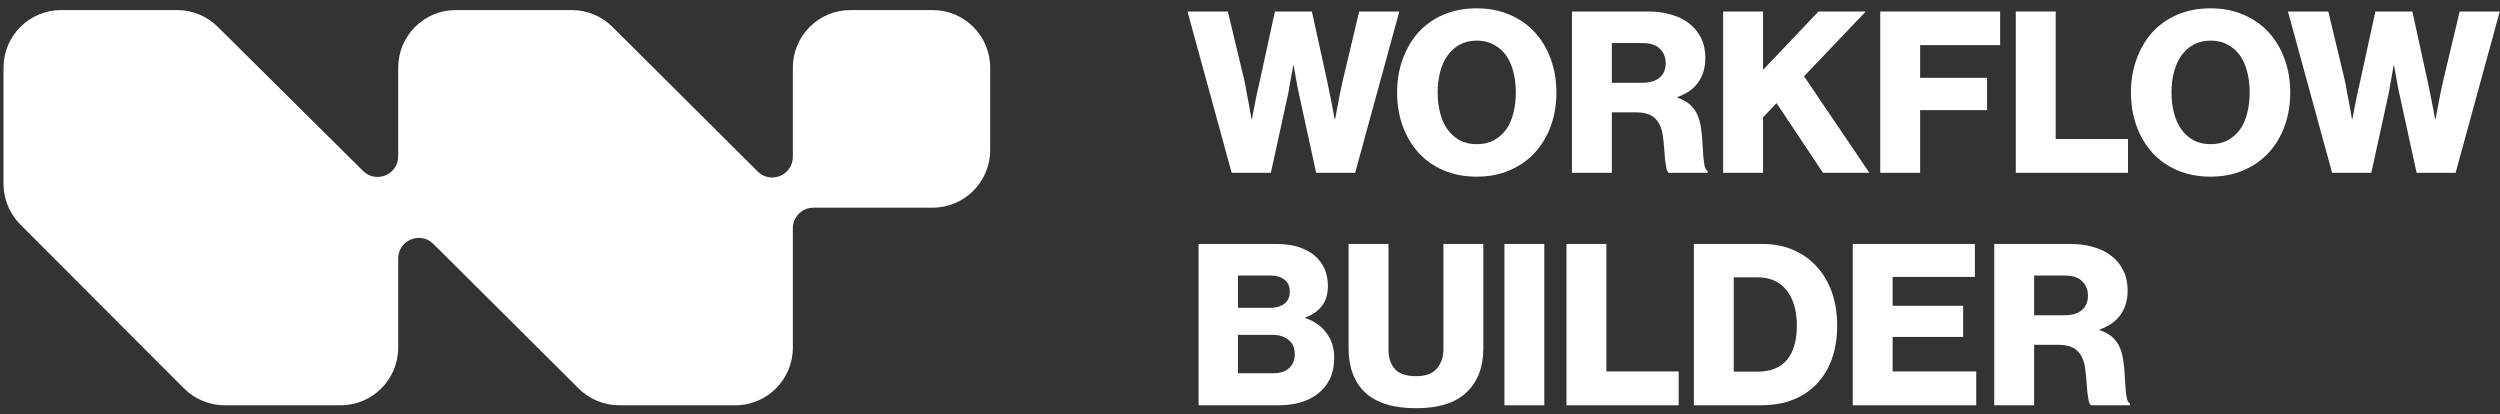 <svg width="181" height="30" viewBox="0 0 181 30" fill="none" xmlns="http://www.w3.org/2000/svg">
<rect x="0" y="0" width="181" height="30" fill="#333333" stroke="none"/>
<path d="M165.648 0.833H168.568L169.743 5.733C169.808 6.016 169.868 6.327 169.922 6.664C169.987 6.991 170.047 7.301 170.102 7.595C170.156 7.944 170.216 8.287 170.281 8.625H170.314C170.368 8.32 170.428 8.004 170.493 7.677C170.547 7.405 170.607 7.105 170.673 6.779C170.749 6.452 170.819 6.142 170.885 5.848L171.978 0.833H174.653L175.746 5.815C175.811 6.12 175.877 6.436 175.942 6.762C176.007 7.078 176.067 7.378 176.121 7.661C176.176 7.988 176.236 8.309 176.301 8.625H176.333C176.399 8.287 176.464 7.944 176.529 7.595C176.584 7.301 176.643 6.986 176.709 6.648C176.785 6.31 176.855 5.995 176.921 5.701L178.079 0.833H180.983L177.785 12.512H174.963L173.74 6.909C173.685 6.681 173.636 6.441 173.593 6.191C173.549 5.929 173.506 5.69 173.462 5.472C173.419 5.221 173.375 4.976 173.332 4.737H173.299C173.256 4.976 173.212 5.221 173.169 5.472C173.125 5.69 173.082 5.929 173.038 6.191C173.005 6.441 172.962 6.681 172.908 6.909L171.684 12.512H168.845L165.648 0.833Z" fill="white"/>
<path d="M160.056 10.438C160.523 10.438 160.931 10.345 161.279 10.16C161.638 9.964 161.937 9.702 162.176 9.376C162.416 9.038 162.59 8.641 162.698 8.183C162.818 7.726 162.878 7.23 162.878 6.697C162.878 6.163 162.818 5.668 162.698 5.21C162.59 4.753 162.416 4.355 162.176 4.018C161.937 3.68 161.638 3.419 161.279 3.234C160.931 3.038 160.523 2.94 160.056 2.94C159.588 2.94 159.175 3.038 158.816 3.234C158.468 3.419 158.174 3.68 157.935 4.018C157.696 4.355 157.516 4.753 157.396 5.21C157.277 5.668 157.217 6.163 157.217 6.697C157.217 7.23 157.277 7.726 157.396 8.183C157.516 8.641 157.696 9.038 157.935 9.376C158.174 9.702 158.468 9.964 158.816 10.16C159.175 10.345 159.588 10.438 160.056 10.438ZM160.039 12.79C159.158 12.79 158.359 12.637 157.641 12.332C156.934 12.027 156.331 11.603 155.83 11.058C155.341 10.514 154.96 9.871 154.688 9.131C154.416 8.379 154.281 7.568 154.281 6.697C154.281 5.825 154.416 5.02 154.688 4.279C154.96 3.528 155.341 2.88 155.83 2.335C156.331 1.791 156.934 1.366 157.641 1.061C158.359 0.756 159.158 0.604 160.039 0.604C160.92 0.604 161.714 0.756 162.421 1.061C163.139 1.366 163.748 1.791 164.248 2.335C164.748 2.88 165.135 3.528 165.406 4.279C165.678 5.02 165.814 5.825 165.814 6.697C165.814 7.568 165.678 8.379 165.406 9.131C165.135 9.871 164.748 10.514 164.248 11.058C163.748 11.603 163.139 12.027 162.421 12.332C161.714 12.637 160.92 12.79 160.039 12.79Z" fill="white"/>
<path d="M145.944 0.833H148.831V10.062H154.068V12.512H145.944V0.833Z" fill="white"/>
<path d="M136.13 0.833H144.809V3.267H139.018V5.635H143.863V7.971H139.018V12.512H136.13V0.833Z" fill="white"/>
<path d="M124.755 0.833H127.643V5.063L131.656 0.833H135.082L130.612 5.521L135.343 12.512H131.982L128.622 7.465L127.643 8.494V12.512H124.755V0.833Z" fill="white"/>
<path d="M113.81 0.833H119.389C119.966 0.833 120.504 0.909 121.005 1.061C121.505 1.203 121.934 1.415 122.293 1.698C122.663 1.981 122.951 2.335 123.158 2.76C123.365 3.174 123.468 3.653 123.468 4.198C123.468 4.884 123.299 5.466 122.962 5.946C122.636 6.425 122.13 6.784 121.445 7.024V7.073C121.956 7.247 122.342 7.503 122.603 7.84C122.875 8.167 123.055 8.625 123.142 9.213C123.207 9.594 123.245 9.97 123.256 10.34C123.278 10.699 123.299 11.026 123.321 11.32C123.343 11.603 123.375 11.843 123.419 12.039C123.462 12.224 123.533 12.333 123.631 12.365V12.512H120.825C120.749 12.469 120.689 12.36 120.646 12.186C120.613 12.001 120.58 11.783 120.548 11.532C120.526 11.271 120.504 10.993 120.482 10.699C120.461 10.394 120.428 10.095 120.385 9.801C120.308 9.256 120.118 8.842 119.814 8.559C119.52 8.276 119.063 8.135 118.443 8.135H116.698V12.512H113.81V0.833ZM118.867 5.995C119.444 5.995 119.873 5.869 120.156 5.619C120.45 5.368 120.597 5.02 120.597 4.573C120.597 4.149 120.455 3.8 120.173 3.528C119.901 3.256 119.487 3.119 118.933 3.119H116.698V5.995H118.867Z" fill="white"/>
<path d="M106.925 10.438C107.392 10.438 107.8 10.345 108.148 10.16C108.507 9.964 108.806 9.702 109.046 9.376C109.285 9.038 109.459 8.641 109.568 8.183C109.687 7.726 109.747 7.23 109.747 6.697C109.747 6.163 109.687 5.668 109.568 5.21C109.459 4.753 109.285 4.355 109.046 4.018C108.806 3.68 108.507 3.419 108.148 3.234C107.8 3.038 107.392 2.94 106.925 2.94C106.457 2.94 106.044 3.038 105.685 3.234C105.337 3.419 105.043 3.68 104.804 4.018C104.565 4.355 104.385 4.753 104.266 5.21C104.146 5.668 104.086 6.163 104.086 6.697C104.086 7.23 104.146 7.726 104.266 8.183C104.385 8.641 104.565 9.038 104.804 9.376C105.043 9.702 105.337 9.964 105.685 10.16C106.044 10.345 106.457 10.438 106.925 10.438ZM106.909 12.79C106.028 12.79 105.228 12.637 104.51 12.332C103.803 12.027 103.2 11.603 102.7 11.058C102.21 10.514 101.83 9.871 101.558 9.131C101.286 8.379 101.15 7.568 101.15 6.697C101.15 5.825 101.286 5.02 101.558 4.279C101.83 3.528 102.21 2.88 102.7 2.335C103.2 1.791 103.803 1.366 104.51 1.061C105.228 0.756 106.028 0.604 106.909 0.604C107.789 0.604 108.583 0.756 109.29 1.061C110.008 1.366 110.617 1.791 111.117 2.335C111.618 2.88 112.004 3.528 112.276 4.279C112.548 5.02 112.684 5.825 112.684 6.697C112.684 7.568 112.548 8.379 112.276 9.131C112.004 9.871 111.618 10.514 111.117 11.058C110.617 11.603 110.008 12.027 109.29 12.332C108.583 12.637 107.789 12.79 106.909 12.79Z" fill="white"/>
<path d="M85.975 0.833H88.896L90.07 5.733C90.135 6.016 90.195 6.327 90.25 6.664C90.315 6.991 90.375 7.301 90.429 7.595C90.484 7.944 90.543 8.287 90.609 8.625H90.641C90.695 8.32 90.755 8.004 90.821 7.677C90.875 7.405 90.935 7.105 91 6.779C91.076 6.452 91.147 6.142 91.212 5.848L92.305 0.833H94.981L96.074 5.815C96.139 6.12 96.204 6.436 96.269 6.762C96.335 7.078 96.394 7.378 96.449 7.661C96.503 7.988 96.563 8.309 96.628 8.625H96.661C96.726 8.287 96.791 7.944 96.857 7.595C96.911 7.301 96.971 6.986 97.036 6.648C97.112 6.31 97.183 5.995 97.248 5.701L98.406 0.833H101.31L98.113 12.512H95.291L94.067 6.909C94.013 6.681 93.964 6.441 93.92 6.191C93.877 5.929 93.833 5.69 93.79 5.472C93.746 5.221 93.703 4.976 93.659 4.737H93.627C93.583 4.976 93.54 5.221 93.496 5.472C93.453 5.69 93.409 5.929 93.365 6.191C93.333 6.441 93.289 6.681 93.235 6.909L92.011 12.512H89.173L85.975 0.833Z" fill="white"/>
<path d="M144.383 17.663H149.962C150.538 17.663 151.077 17.739 151.577 17.891C152.077 18.033 152.507 18.245 152.866 18.528C153.236 18.811 153.524 19.166 153.73 19.59C153.937 20.004 154.04 20.483 154.04 21.028C154.04 21.714 153.872 22.297 153.535 22.776C153.208 23.255 152.703 23.614 152.017 23.854V23.903C152.529 24.077 152.915 24.333 153.176 24.671C153.448 24.997 153.627 25.455 153.714 26.043C153.779 26.424 153.817 26.8 153.828 27.17C153.85 27.529 153.872 27.856 153.894 28.15C153.915 28.433 153.948 28.673 153.991 28.869C154.035 29.054 154.106 29.163 154.204 29.195V29.343H151.398C151.321 29.299 151.262 29.19 151.218 29.016C151.185 28.831 151.153 28.613 151.12 28.362C151.098 28.101 151.077 27.823 151.055 27.529C151.033 27.224 151.001 26.925 150.957 26.631C150.881 26.086 150.691 25.672 150.386 25.389C150.092 25.106 149.636 24.965 149.016 24.965H147.27V29.343H144.383V17.663ZM149.44 22.825C150.016 22.825 150.446 22.699 150.729 22.449C151.022 22.198 151.169 21.85 151.169 21.403C151.169 20.979 151.028 20.63 150.745 20.358C150.473 20.086 150.06 19.95 149.505 19.95H147.27V22.825H149.44Z" fill="white"/>
<path d="M134.139 17.663H142.981V20.048H137.026V22.139H142.132V24.393H137.026V26.892H143.079V29.343H134.139V17.663Z" fill="white"/>
<path d="M127.221 26.909C128.178 26.909 128.895 26.625 129.374 26.059C129.853 25.482 130.092 24.654 130.092 23.576C130.092 22.509 129.847 21.659 129.358 21.028C128.868 20.396 128.167 20.08 127.253 20.08H125.524V26.909H127.221ZM122.636 17.663H127.612C128.417 17.663 129.151 17.804 129.814 18.087C130.478 18.37 131.043 18.768 131.511 19.28C131.99 19.792 132.359 20.412 132.62 21.142C132.881 21.872 133.012 22.683 133.012 23.576C133.012 24.611 132.838 25.531 132.49 26.337C132.142 27.132 131.642 27.78 130.989 28.281C130.532 28.629 130.01 28.896 129.423 29.081C128.836 29.255 128.172 29.343 127.433 29.343H122.636V17.663Z" fill="white"/>
<path d="M113.412 17.663H116.3V26.892H121.536V29.343H113.412V17.663Z" fill="white"/>
<path d="M108.92 17.663H111.807V29.343H108.92V17.663Z" fill="white"/>
<path d="M102.532 29.555C100.89 29.555 99.661 29.179 98.845 28.428C98.04 27.665 97.638 26.598 97.638 25.226V17.663H100.526V25.324C100.526 25.901 100.678 26.364 100.982 26.712C101.298 27.061 101.814 27.235 102.532 27.235C103.206 27.235 103.701 27.056 104.017 26.696C104.343 26.326 104.506 25.852 104.506 25.275V17.663H107.394V25.226C107.394 26.576 106.986 27.638 106.17 28.411C105.365 29.174 104.153 29.555 102.532 29.555Z" fill="white"/>
<path d="M86.775 17.663H92.403C93.012 17.663 93.54 17.733 93.986 17.875C94.431 18.017 94.812 18.213 95.127 18.463C95.802 19.018 96.139 19.764 96.139 20.701C96.139 21.289 95.998 21.768 95.715 22.139C95.432 22.509 95.03 22.792 94.508 22.988V23.037C95.149 23.233 95.655 23.587 96.025 24.099C96.405 24.6 96.596 25.199 96.596 25.896C96.596 26.484 96.492 26.996 96.286 27.431C96.079 27.856 95.785 28.215 95.405 28.509C94.698 29.065 93.741 29.343 92.534 29.343H86.775V17.663ZM92.207 27.023C92.686 27.023 93.061 26.898 93.333 26.647C93.605 26.397 93.741 26.064 93.741 25.651C93.741 25.182 93.589 24.834 93.284 24.605C92.99 24.366 92.621 24.246 92.175 24.246H89.63V27.023H92.207ZM91.979 22.286C92.392 22.286 92.729 22.188 92.99 21.991C93.251 21.785 93.382 21.491 93.382 21.109C93.382 20.739 93.257 20.456 93.007 20.26C92.757 20.053 92.419 19.95 91.995 19.95H89.63V22.286H91.979Z" fill="white"/>
<path d="M67.523 0.73H61.565C59.266 0.73 57.401 2.597 57.401 4.9V11.354C57.401 12.683 55.798 13.351 54.856 12.414L44.336 1.942C43.556 1.165 42.5 0.73 41.401 0.73H32.993C30.693 0.73 28.829 2.597 28.829 4.9V11.315C28.829 12.643 27.228 13.311 26.286 12.377L15.759 1.937C14.98 1.163 13.926 0.73 12.829 0.73H4.42C2.12 0.73 0.255 2.597 0.255 4.9V13.309C0.255 14.415 0.694 15.475 1.475 16.257L13.322 28.121C14.103 28.903 15.162 29.342 16.267 29.342H24.664C26.964 29.342 28.829 27.474 28.829 25.172V18.717C28.829 17.388 30.431 16.72 31.373 17.657L41.898 28.13C42.678 28.906 43.734 29.342 44.833 29.342H53.237C55.537 29.342 57.402 27.474 57.402 25.172V16.53C57.402 15.705 58.07 15.035 58.895 15.035H67.525C69.824 15.035 71.689 13.168 71.689 10.866V4.9C71.689 2.597 69.824 0.73 67.525 0.73H67.523Z" fill="white"/>
</svg>
